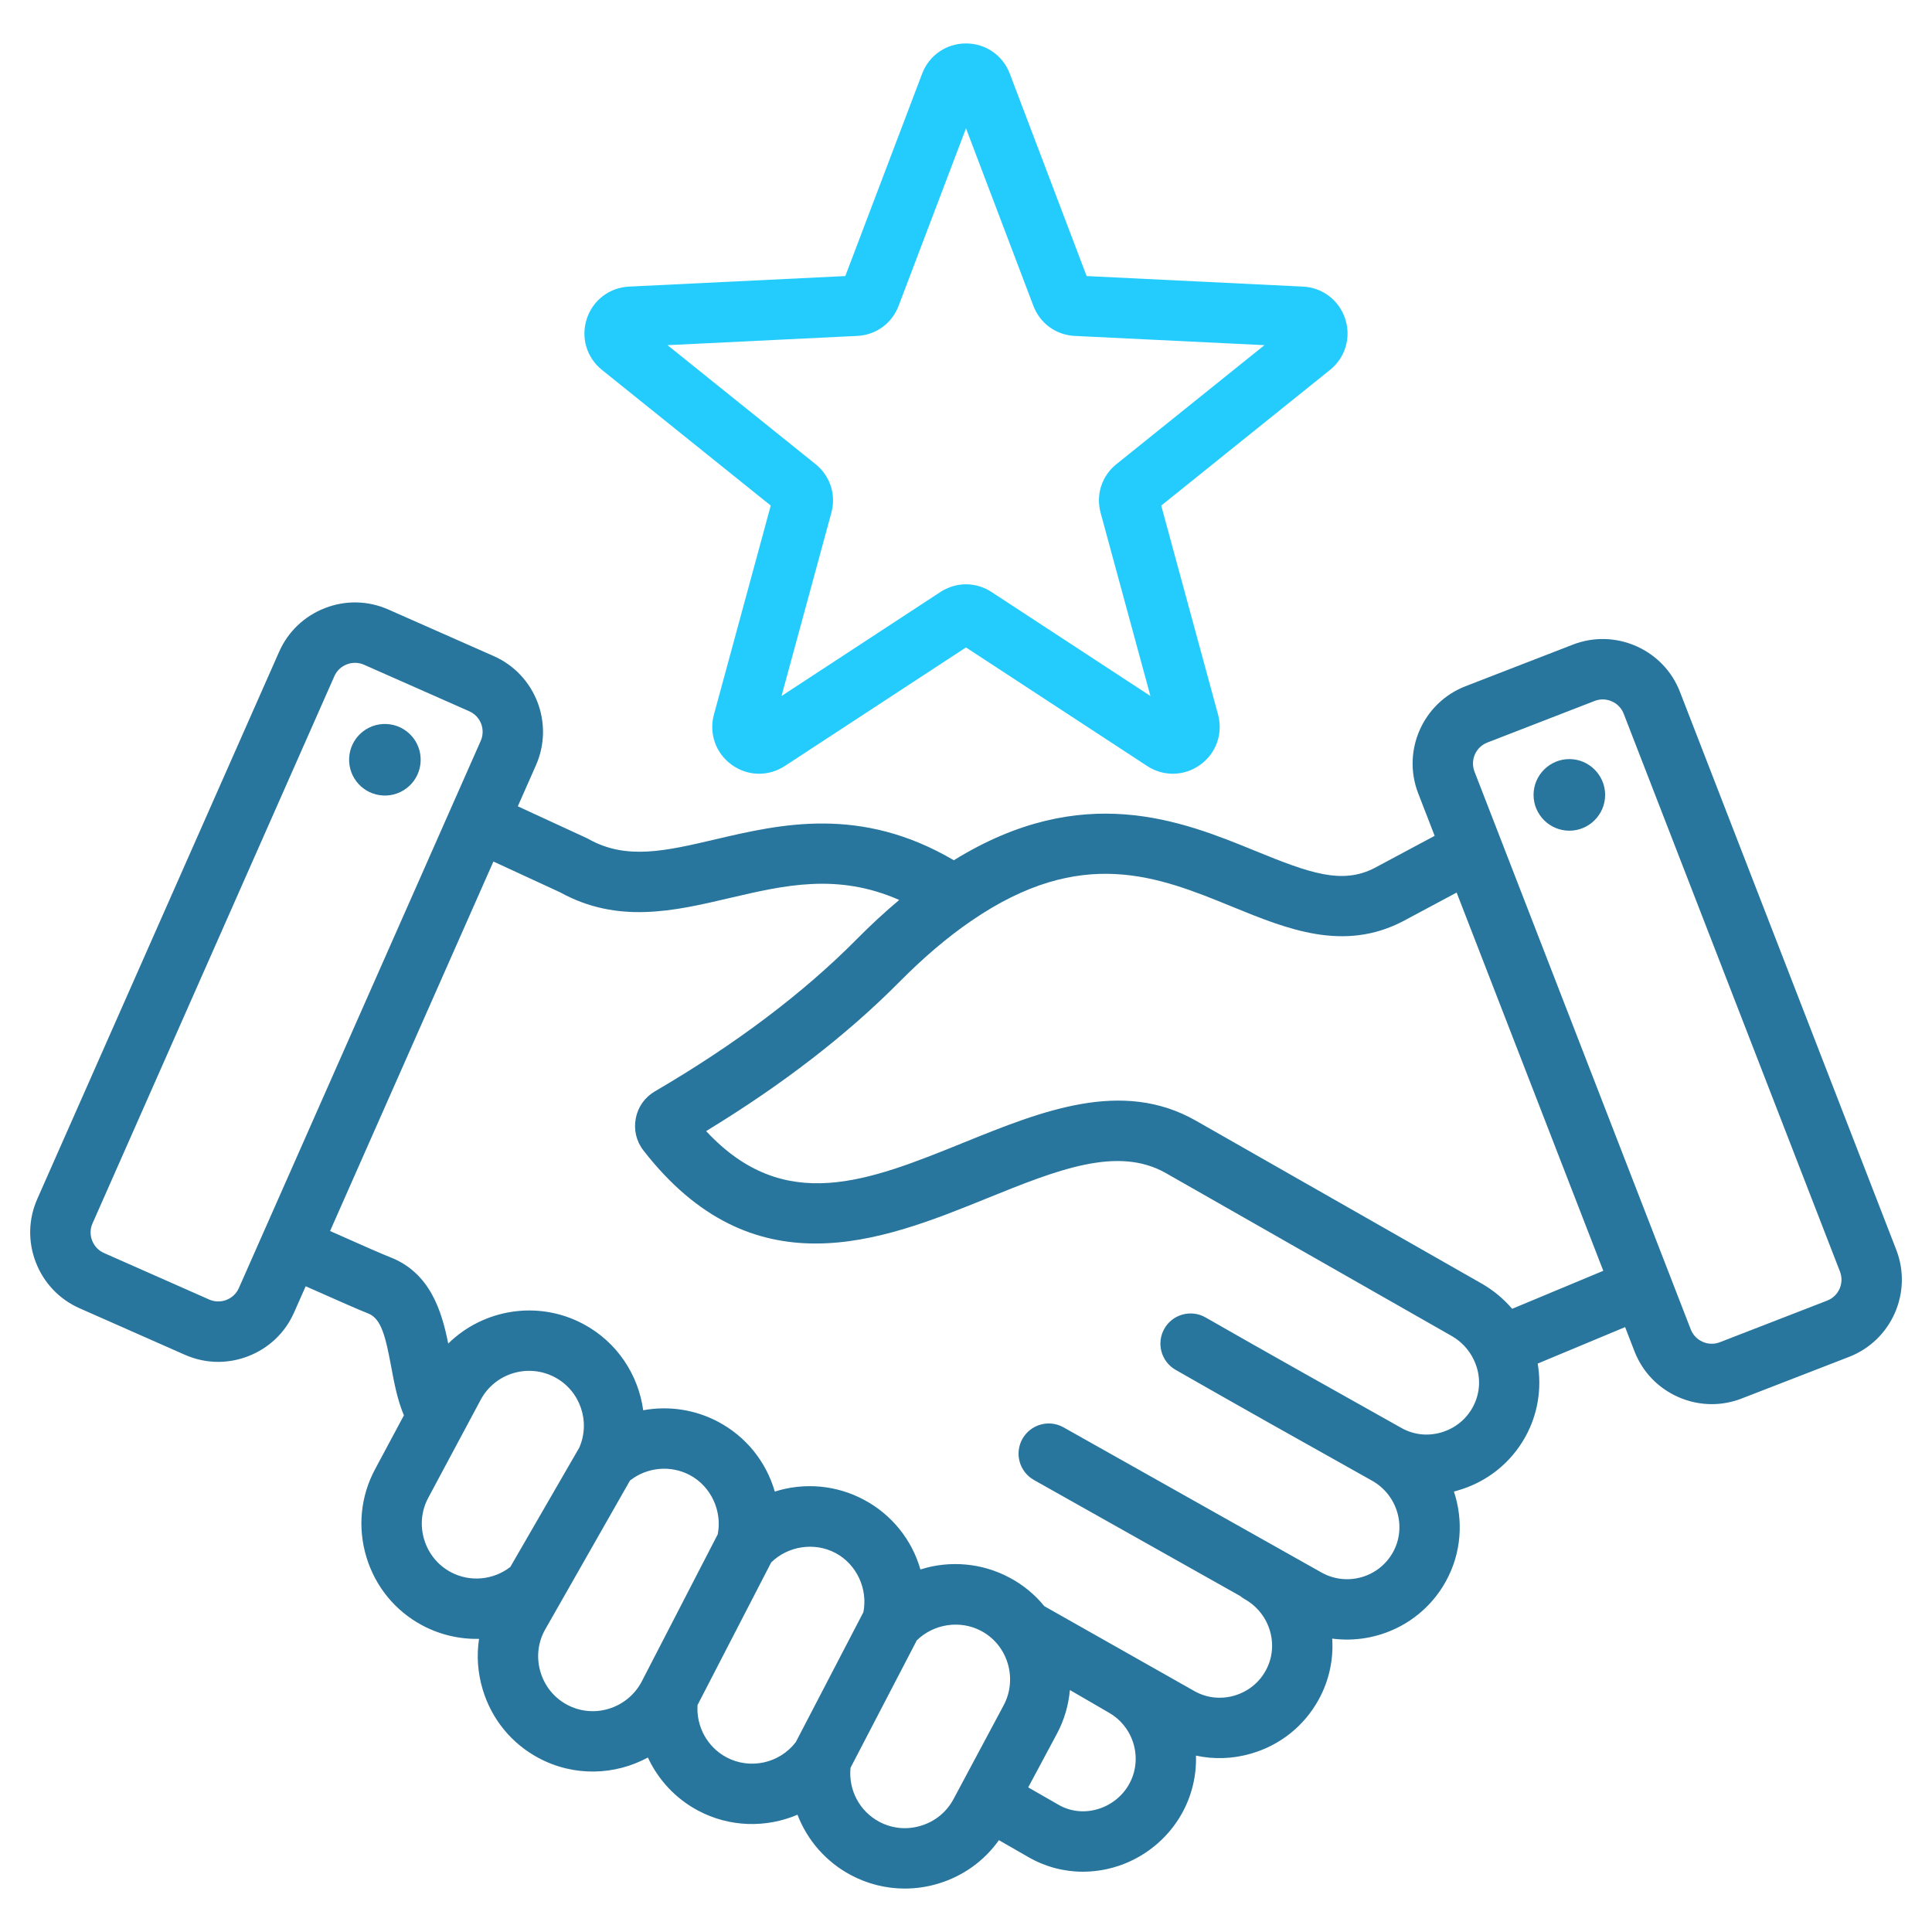 <?xml version="1.0" encoding="UTF-8"?>
<svg xmlns="http://www.w3.org/2000/svg" width="64" height="64" viewBox="0 0 64 64" fill="none">
  <path d="M13.934 25.223C13.927 25.379 13.889 25.531 13.823 25.672C13.757 25.813 13.664 25.94 13.549 26.044C13.434 26.149 13.299 26.23 13.153 26.283C13.006 26.336 12.851 26.36 12.695 26.352C12.041 26.322 11.535 25.767 11.566 25.113C11.596 24.459 12.151 23.953 12.805 23.984C13.459 24.014 13.965 24.569 13.934 25.223ZM61.251 44.949L57.693 46.328C57.378 46.451 57.043 46.514 56.705 46.514C56.328 46.514 55.951 46.436 55.595 46.279C54.924 45.982 54.408 45.444 54.144 44.763L53.834 43.962L50.938 45.17C51.078 45.99 50.944 46.843 50.536 47.584C50.053 48.462 49.253 49.099 48.283 49.376C48.243 49.388 48.203 49.399 48.163 49.409C48.48 50.363 48.416 51.438 47.899 52.378C47.136 53.766 45.614 54.477 44.131 54.281C44.178 54.984 44.022 55.686 43.682 56.303C43.2 57.179 42.403 57.815 41.437 58.092C40.834 58.266 40.212 58.286 39.618 58.157C39.639 58.82 39.481 59.476 39.161 60.057C38.679 60.934 37.848 61.592 36.88 61.863C36.552 61.955 36.213 62.002 35.872 62.003C35.24 62.003 34.619 61.837 34.071 61.521L33.09 60.958C32.604 61.643 31.908 62.146 31.087 62.395C30.725 62.505 30.349 62.561 29.97 62.561C29.345 62.561 28.731 62.406 28.18 62.111C27.372 61.679 26.746 60.971 26.418 60.115C25.382 60.556 24.167 60.536 23.118 59.975C22.375 59.577 21.803 58.954 21.462 58.22C20.37 58.811 19.014 58.862 17.842 58.236C16.946 57.757 16.289 56.954 15.993 55.976C15.824 55.419 15.784 54.846 15.869 54.289C15.214 54.304 14.566 54.15 13.988 53.842C13.091 53.362 12.434 52.559 12.138 51.581C11.842 50.603 11.943 49.571 12.422 48.675L13.38 46.885C13.165 46.376 13.06 45.82 12.959 45.276C12.775 44.29 12.633 43.679 12.197 43.51C11.939 43.41 11.272 43.12 10.126 42.609L9.741 43.479C9.446 44.148 8.906 44.661 8.222 44.926C7.905 45.05 7.568 45.113 7.228 45.114C6.852 45.114 6.478 45.035 6.124 44.879L2.634 43.337C1.966 43.041 1.452 42.502 1.187 41.817C0.922 41.133 0.939 40.388 1.234 39.719L9.247 21.59C9.543 20.922 10.082 20.408 10.767 20.143C11.451 19.878 12.196 19.895 12.864 20.191L16.354 21.733C17.738 22.344 18.365 23.967 17.754 25.35L17.153 26.71L19.425 27.758C19.449 27.769 19.473 27.781 19.496 27.794C20.745 28.497 22.048 28.191 23.698 27.805C25.853 27.3 28.504 26.68 31.597 28.497C35.87 25.855 39.153 27.195 41.577 28.185C43.383 28.923 44.458 29.314 45.544 28.748L47.525 27.688L46.98 26.282C46.433 24.872 47.136 23.28 48.545 22.733L52.103 21.354C52.784 21.09 53.529 21.108 54.201 21.404C54.872 21.7 55.388 22.239 55.651 22.92L62.816 41.401C63.363 42.811 62.66 44.403 61.251 44.949ZM15.925 24.541C16.004 24.361 16.009 24.157 15.938 23.973C15.867 23.79 15.726 23.642 15.546 23.562L12.056 22.019C11.963 21.978 11.862 21.957 11.76 21.957C11.669 21.957 11.577 21.974 11.489 22.008C11.398 22.043 11.314 22.095 11.243 22.162C11.173 22.229 11.116 22.309 11.077 22.398L3.064 40.528C3.024 40.617 3.003 40.713 3.001 40.81C2.999 40.907 3.017 41.004 3.052 41.095C3.087 41.186 3.139 41.269 3.206 41.34C3.273 41.411 3.354 41.467 3.443 41.507L6.933 43.05C7.022 43.089 7.118 43.11 7.215 43.112C7.313 43.114 7.41 43.096 7.5 43.061C7.591 43.026 7.675 42.974 7.745 42.907C7.816 42.84 7.873 42.76 7.912 42.67L15.925 24.541ZM16.905 51.907L19.191 47.952C19.567 47.087 19.217 46.07 18.383 45.625C17.499 45.153 16.395 45.487 15.923 46.37L14.186 49.618C13.958 50.043 13.911 50.535 14.052 51.001C14.194 51.468 14.506 51.85 14.931 52.078C15.565 52.417 16.34 52.345 16.905 51.907ZM21.251 55.716L23.776 50.826C23.928 50.051 23.553 49.239 22.855 48.866C22.215 48.525 21.434 48.6 20.869 49.045L18.04 54.013C17.813 54.438 17.765 54.929 17.907 55.396C18.048 55.862 18.36 56.245 18.786 56.472C19.668 56.944 20.774 56.605 21.251 55.716ZM26.362 57.709L28.601 53.406C28.753 52.631 28.377 51.819 27.68 51.447C26.984 51.076 26.106 51.209 25.547 51.757L23.107 56.481C23.059 57.191 23.43 57.873 24.061 58.211C24.846 58.631 25.825 58.413 26.362 57.709ZM31.584 59.602L33.249 56.487C33.577 55.874 33.52 55.112 33.105 54.546C32.946 54.33 32.741 54.153 32.504 54.027C31.809 53.656 30.93 53.79 30.37 54.339L28.175 58.559C28.101 59.291 28.47 59.997 29.124 60.347C29.549 60.575 30.041 60.622 30.507 60.48C30.974 60.339 31.356 60.027 31.584 59.602ZM36.721 56.727C36.667 56.696 35.442 55.984 35.442 55.984C35.397 56.483 35.256 56.976 35.013 57.43L34.061 59.209L35.067 59.787C35.45 60.007 35.902 60.06 36.34 59.937C36.794 59.81 37.184 59.502 37.408 59.094C37.868 58.258 37.559 57.197 36.721 56.727ZM48.816 45.033C48.658 44.706 48.403 44.434 48.087 44.255L38.624 38.862C37.018 37.946 35.01 38.758 32.686 39.699C30.949 40.403 28.995 41.193 27.017 41.193C25.083 41.193 23.125 40.439 21.316 38.112C21.079 37.808 20.988 37.43 21.061 37.048C21.134 36.666 21.36 36.348 21.695 36.152C24.364 34.594 26.617 32.895 28.394 31.099C28.838 30.649 29.304 30.219 29.788 29.812C27.741 28.913 25.99 29.322 24.154 29.752C22.341 30.177 20.466 30.616 18.552 29.558L16.345 28.539L10.934 40.779C12.03 41.268 12.697 41.559 12.921 41.645C14.254 42.163 14.633 43.436 14.848 44.507C16.007 43.368 17.818 43.056 19.325 43.861C20.442 44.457 21.146 45.54 21.307 46.717C22.157 46.56 23.034 46.696 23.796 47.102C24.247 47.342 24.645 47.67 24.966 48.066C25.287 48.463 25.525 48.92 25.666 49.411C26.151 49.256 26.663 49.201 27.171 49.247C27.679 49.294 28.172 49.442 28.621 49.683C29.072 49.922 29.469 50.25 29.791 50.647C30.112 51.043 30.35 51.501 30.49 51.991C30.976 51.836 31.488 51.781 31.996 51.828C32.504 51.874 32.997 52.023 33.447 52.264C33.888 52.498 34.279 52.819 34.595 53.207L39.577 56.026C39.975 56.247 40.439 56.299 40.884 56.171C41.335 56.041 41.706 55.746 41.929 55.339C42.386 54.509 42.075 53.449 41.237 52.977C41.184 52.947 41.133 52.912 41.086 52.872L34.246 49.024C34.017 48.893 33.848 48.676 33.777 48.422C33.706 48.167 33.74 47.894 33.869 47.664C33.999 47.434 34.215 47.264 34.469 47.192C34.724 47.12 34.996 47.152 35.227 47.281L43.79 52.099C44.629 52.56 45.686 52.253 46.147 51.414C46.604 50.584 46.293 49.525 45.455 49.052C43.032 47.695 41.013 46.562 38.935 45.373C38.708 45.24 38.542 45.023 38.474 44.768C38.406 44.513 38.441 44.242 38.572 44.013C38.703 43.784 38.919 43.616 39.173 43.546C39.428 43.476 39.699 43.508 39.929 43.638C41.999 44.822 44.014 45.953 46.433 47.308C46.828 47.529 47.29 47.581 47.733 47.454C48.187 47.324 48.56 47.028 48.784 46.62C49.055 46.127 49.067 45.549 48.816 45.033ZM53.111 42.097L48.253 29.567L46.477 30.517C44.506 31.543 42.632 30.777 40.82 30.036C38.367 29.034 35.831 27.997 32.175 30.505C31.397 31.037 30.604 31.71 29.815 32.506C28.072 34.268 25.914 35.935 23.391 37.469C25.981 40.256 28.755 39.133 31.936 37.845C34.507 36.804 37.166 35.728 39.615 37.124L49.077 42.517C49.462 42.736 49.805 43.02 50.092 43.356L53.111 42.097ZM60.952 42.124L53.787 23.643C53.752 23.552 53.699 23.469 53.631 23.399C53.564 23.328 53.483 23.272 53.394 23.234C53.298 23.191 53.195 23.169 53.091 23.169C53.001 23.169 52.912 23.186 52.826 23.219L49.269 24.598C49.085 24.669 48.937 24.811 48.858 24.991C48.778 25.171 48.774 25.375 48.844 25.559L56.009 44.04C56.044 44.13 56.097 44.213 56.165 44.284C56.232 44.354 56.313 44.41 56.403 44.449C56.491 44.489 56.587 44.511 56.685 44.513C56.782 44.516 56.879 44.499 56.97 44.464L60.528 43.084C60.711 43.013 60.859 42.872 60.938 42.692C61.018 42.512 61.023 42.307 60.952 42.124ZM51.987 25.146C51.334 25.146 50.801 25.679 50.801 26.332C50.801 26.985 51.334 27.518 51.987 27.518C52.64 27.518 53.172 26.985 53.172 26.332C53.172 25.679 52.64 25.146 51.987 25.146Z" fill="#28759D"></path>
  <path d="M19.437 10.564C19.638 9.946 20.188 9.525 20.837 9.494L28.002 9.145L30.548 2.438C30.779 1.832 31.348 1.439 31.999 1.439C32.65 1.439 33.22 1.832 33.45 2.439L35.996 9.145L43.161 9.494C43.811 9.525 44.361 9.946 44.562 10.564C44.763 11.183 44.565 11.846 44.058 12.254L38.467 16.748L40.349 23.669C40.519 24.297 40.29 24.95 39.763 25.332C39.499 25.526 39.179 25.631 38.852 25.631C38.557 25.631 38.262 25.546 38.001 25.375L31.999 21.447L25.998 25.375C25.453 25.732 24.761 25.715 24.235 25.332C23.709 24.95 23.479 24.297 23.65 23.67L25.532 16.748L19.941 12.254C19.433 11.846 19.236 11.183 19.437 10.564ZM22.113 11.434L27.013 15.373C27.502 15.765 27.703 16.385 27.539 16.989L25.889 23.056L31.149 19.613C31.674 19.27 32.325 19.27 32.849 19.613L38.109 23.056L36.46 16.99C36.296 16.385 36.497 15.765 36.986 15.373L41.886 11.434L35.606 11.128C34.981 11.098 34.453 10.715 34.231 10.129L32 4.251L29.768 10.129C29.545 10.715 29.018 11.098 28.392 11.128L22.113 11.434Z" fill="#24CCFD"></path>
</svg>
